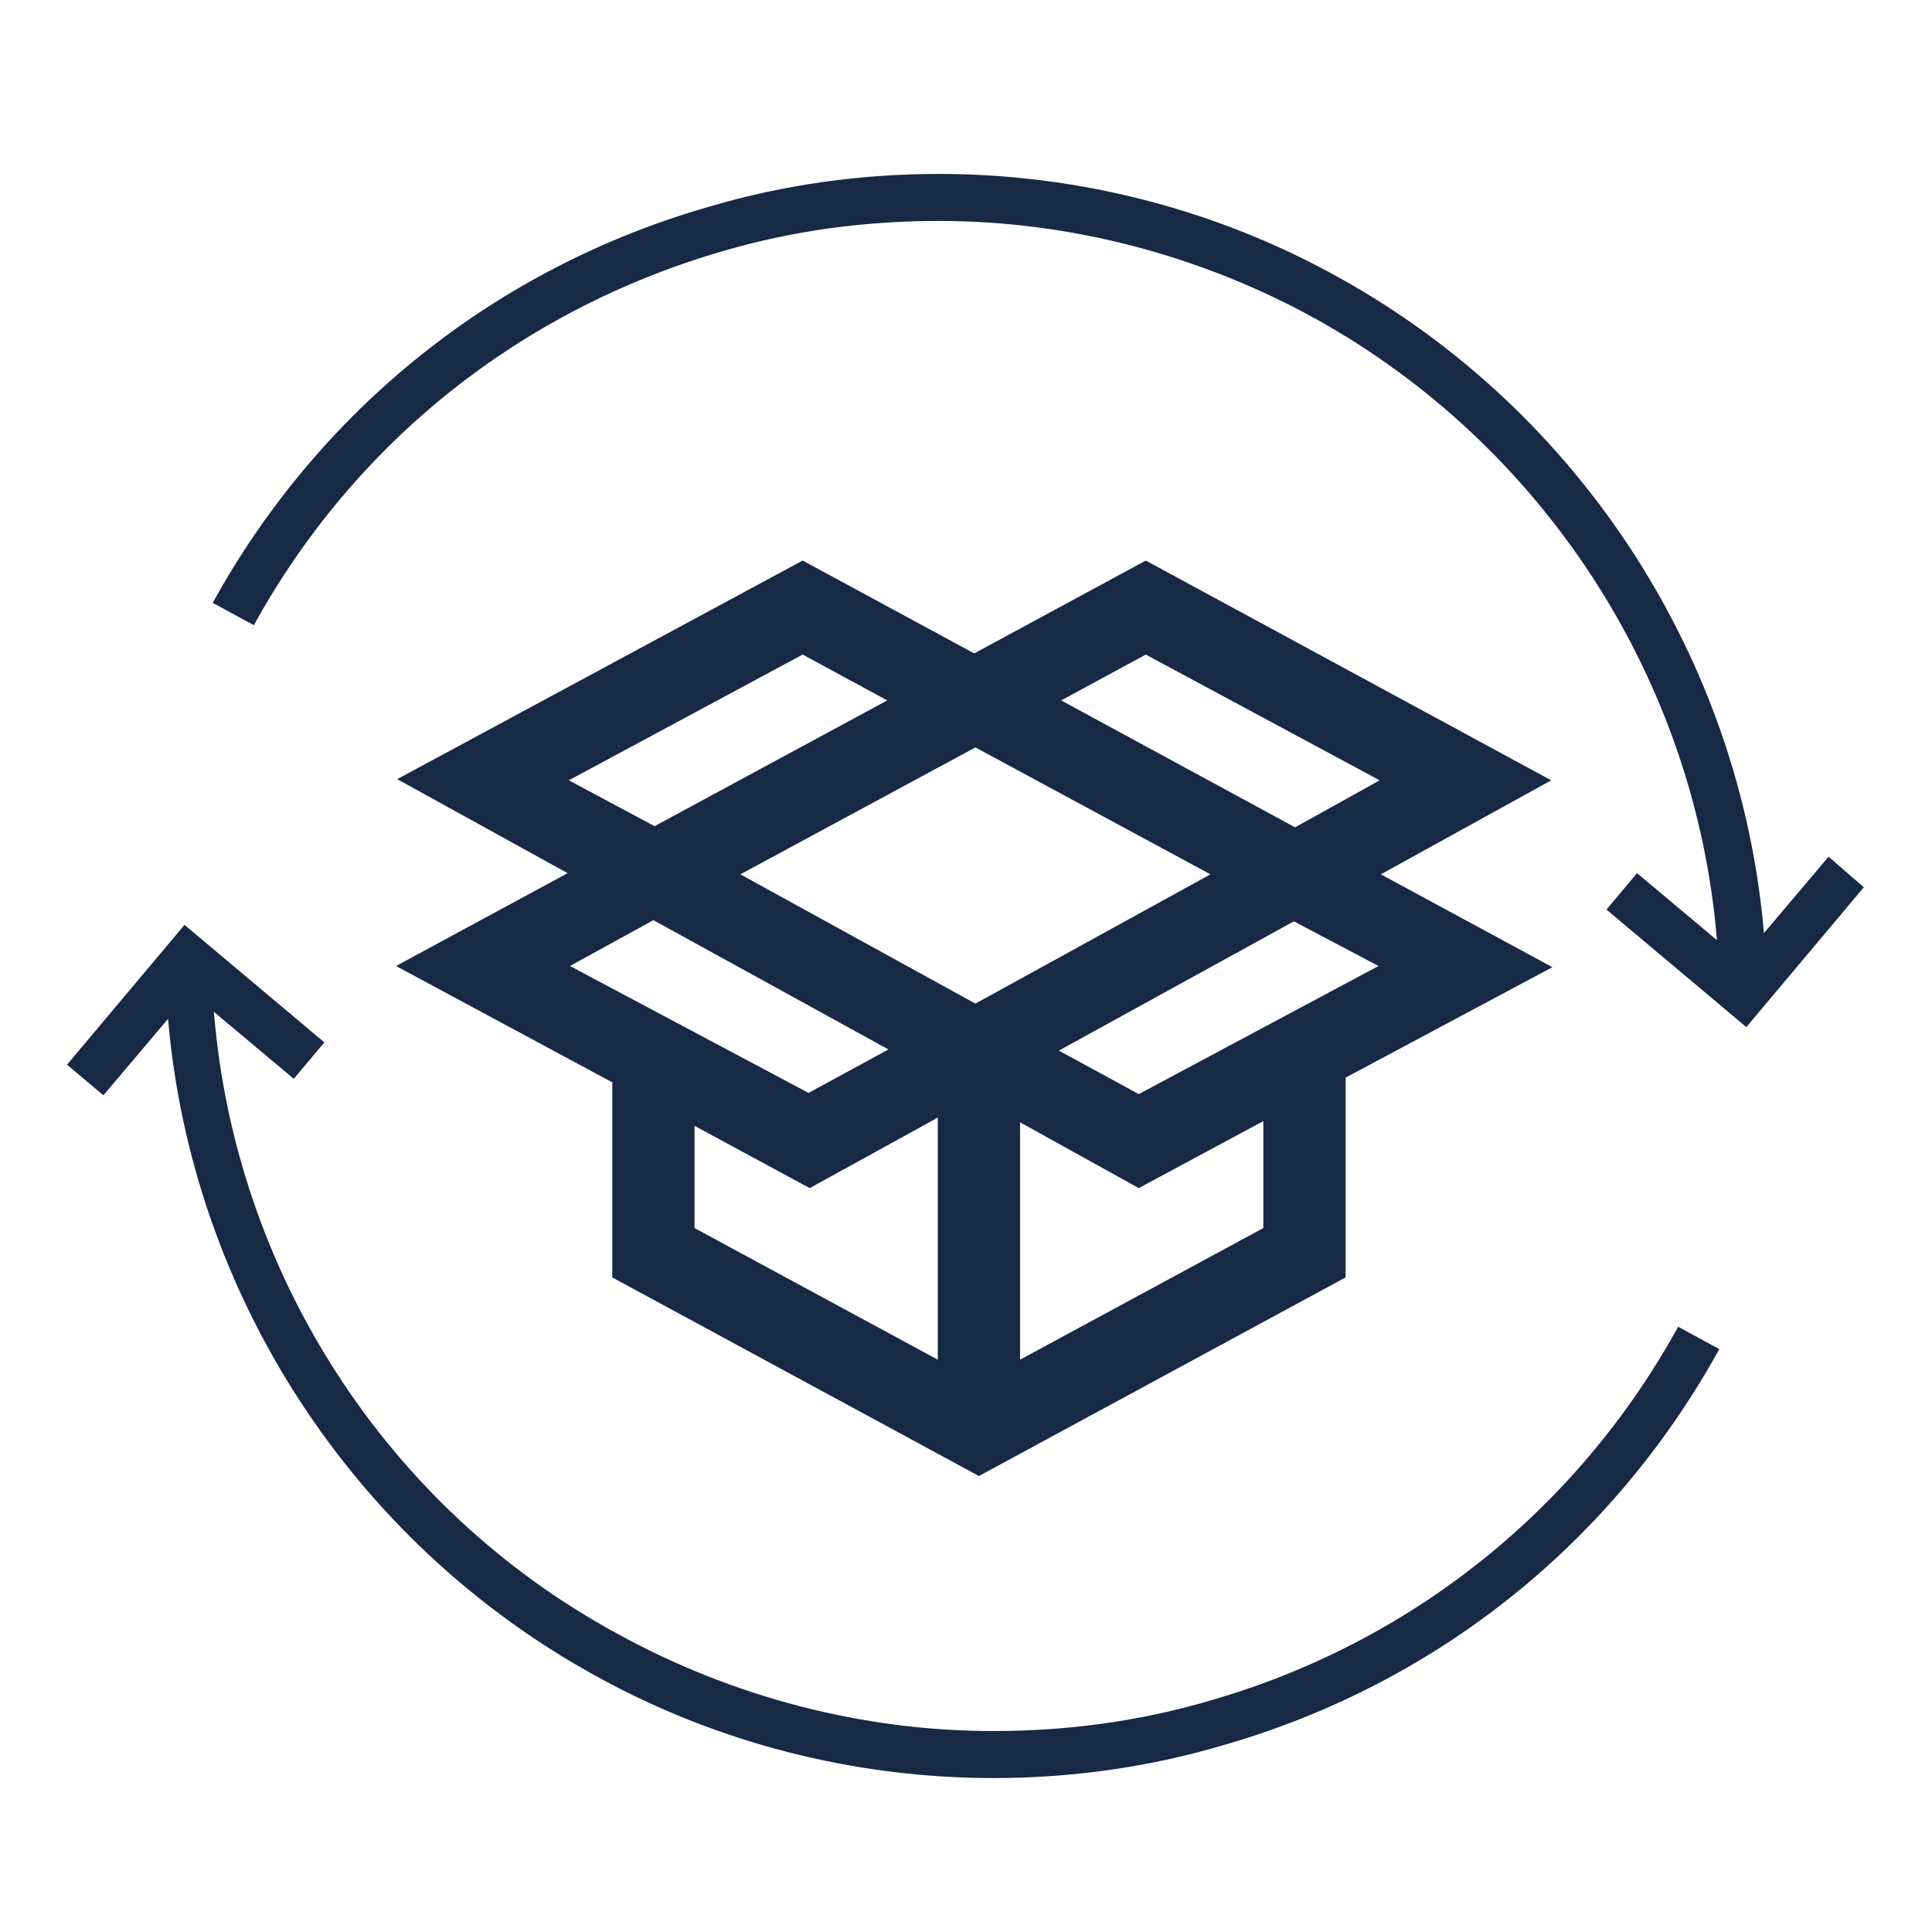 <?xml version="1.0" encoding="utf-8"?>
<!-- Generator: Adobe Illustrator 27.8.0, SVG Export Plug-In . SVG Version: 6.00 Build 0)  -->
<svg version="1.1" id="Ebene_1" xmlns="http://www.w3.org/2000/svg" xmlns:xlink="http://www.w3.org/1999/xlink" x="0px" y="0px"
	 viewBox="0 0 164.4 164.4" style="enable-background:new 0 0 164.4 164.4;" xml:space="preserve">
<style type="text/css">
	.st0{fill:#182946;}
</style>
<g>
	<path class="st0" d="M52.1,92.1v16.6l31.2,16.9l31.2-16.9v-17l17.6-9.4l-14.6-7.9l14.5-8L97.5,47.7l-14.6,7.9l-14.6-7.9L33.8,66.3
		l14.5,8l-14.6,7.9L52.1,92.1z M55.6,78.3l20,11l-6.8,3.7L48.5,82.2L55.6,78.3z M63,74.4l20-10.8l20,10.8l-20,11L63,74.4z
		 M59.1,95.8l9.8,5.3l10.9-6v20.6l-20.7-11.2V95.8z M107.5,104.5l-20.7,11.2V95.5l10.1,5.6l10.6-5.7V104.5z M117.3,82.2L96.9,93.1
		l-6.8-3.7l20-11L117.3,82.2z M97.5,55.7l19.9,10.7l-7.2,4L90.3,59.6L97.5,55.7z M48.4,66.4l19.9-10.7l7.2,3.9L55.7,70.3L48.4,66.4z
		"/>
	<path class="st0" d="M103,144.7c-6.1,1.8-12.3,2.6-18.5,2.6c-11.1,0-22.2-2.9-32-8.3C32.8,128.3,20,108.2,18.2,86.1l6.8,5.7
		l2.6-3.1l-11.9-10l-10,11.9l3.1,2.6l5.5-6.5c2,23.3,15.6,44.4,36.2,55.8c10.4,5.8,22.2,8.8,34,8.8c6.6,0,13.2-0.9,19.6-2.8
		c18.1-5.2,33.1-17.2,42.2-33.7l-3.5-1.9C134.2,128.5,120,139.8,103,144.7z"/>
	<path class="st0" d="M155.6,72.9l-5.5,6.5c-2-23.3-15.6-44.4-36.2-55.8c-10.4-5.8-22.2-8.8-34-8.8c-6.6,0-13.2,0.9-19.6,2.8
		c-18.1,5.2-33.1,17.2-42.2,33.7l3.5,1.9c8.6-15.6,22.7-26.8,39.8-31.8c6.1-1.8,12.3-2.6,18.5-2.6c11.1,0,22.2,2.9,32,8.3
		c19.5,10.8,32.4,30.8,34.2,52.9l-6.8-5.7l-2.6,3.1l11.9,10l10-11.9L155.6,72.9z"/>
</g>
</svg>
